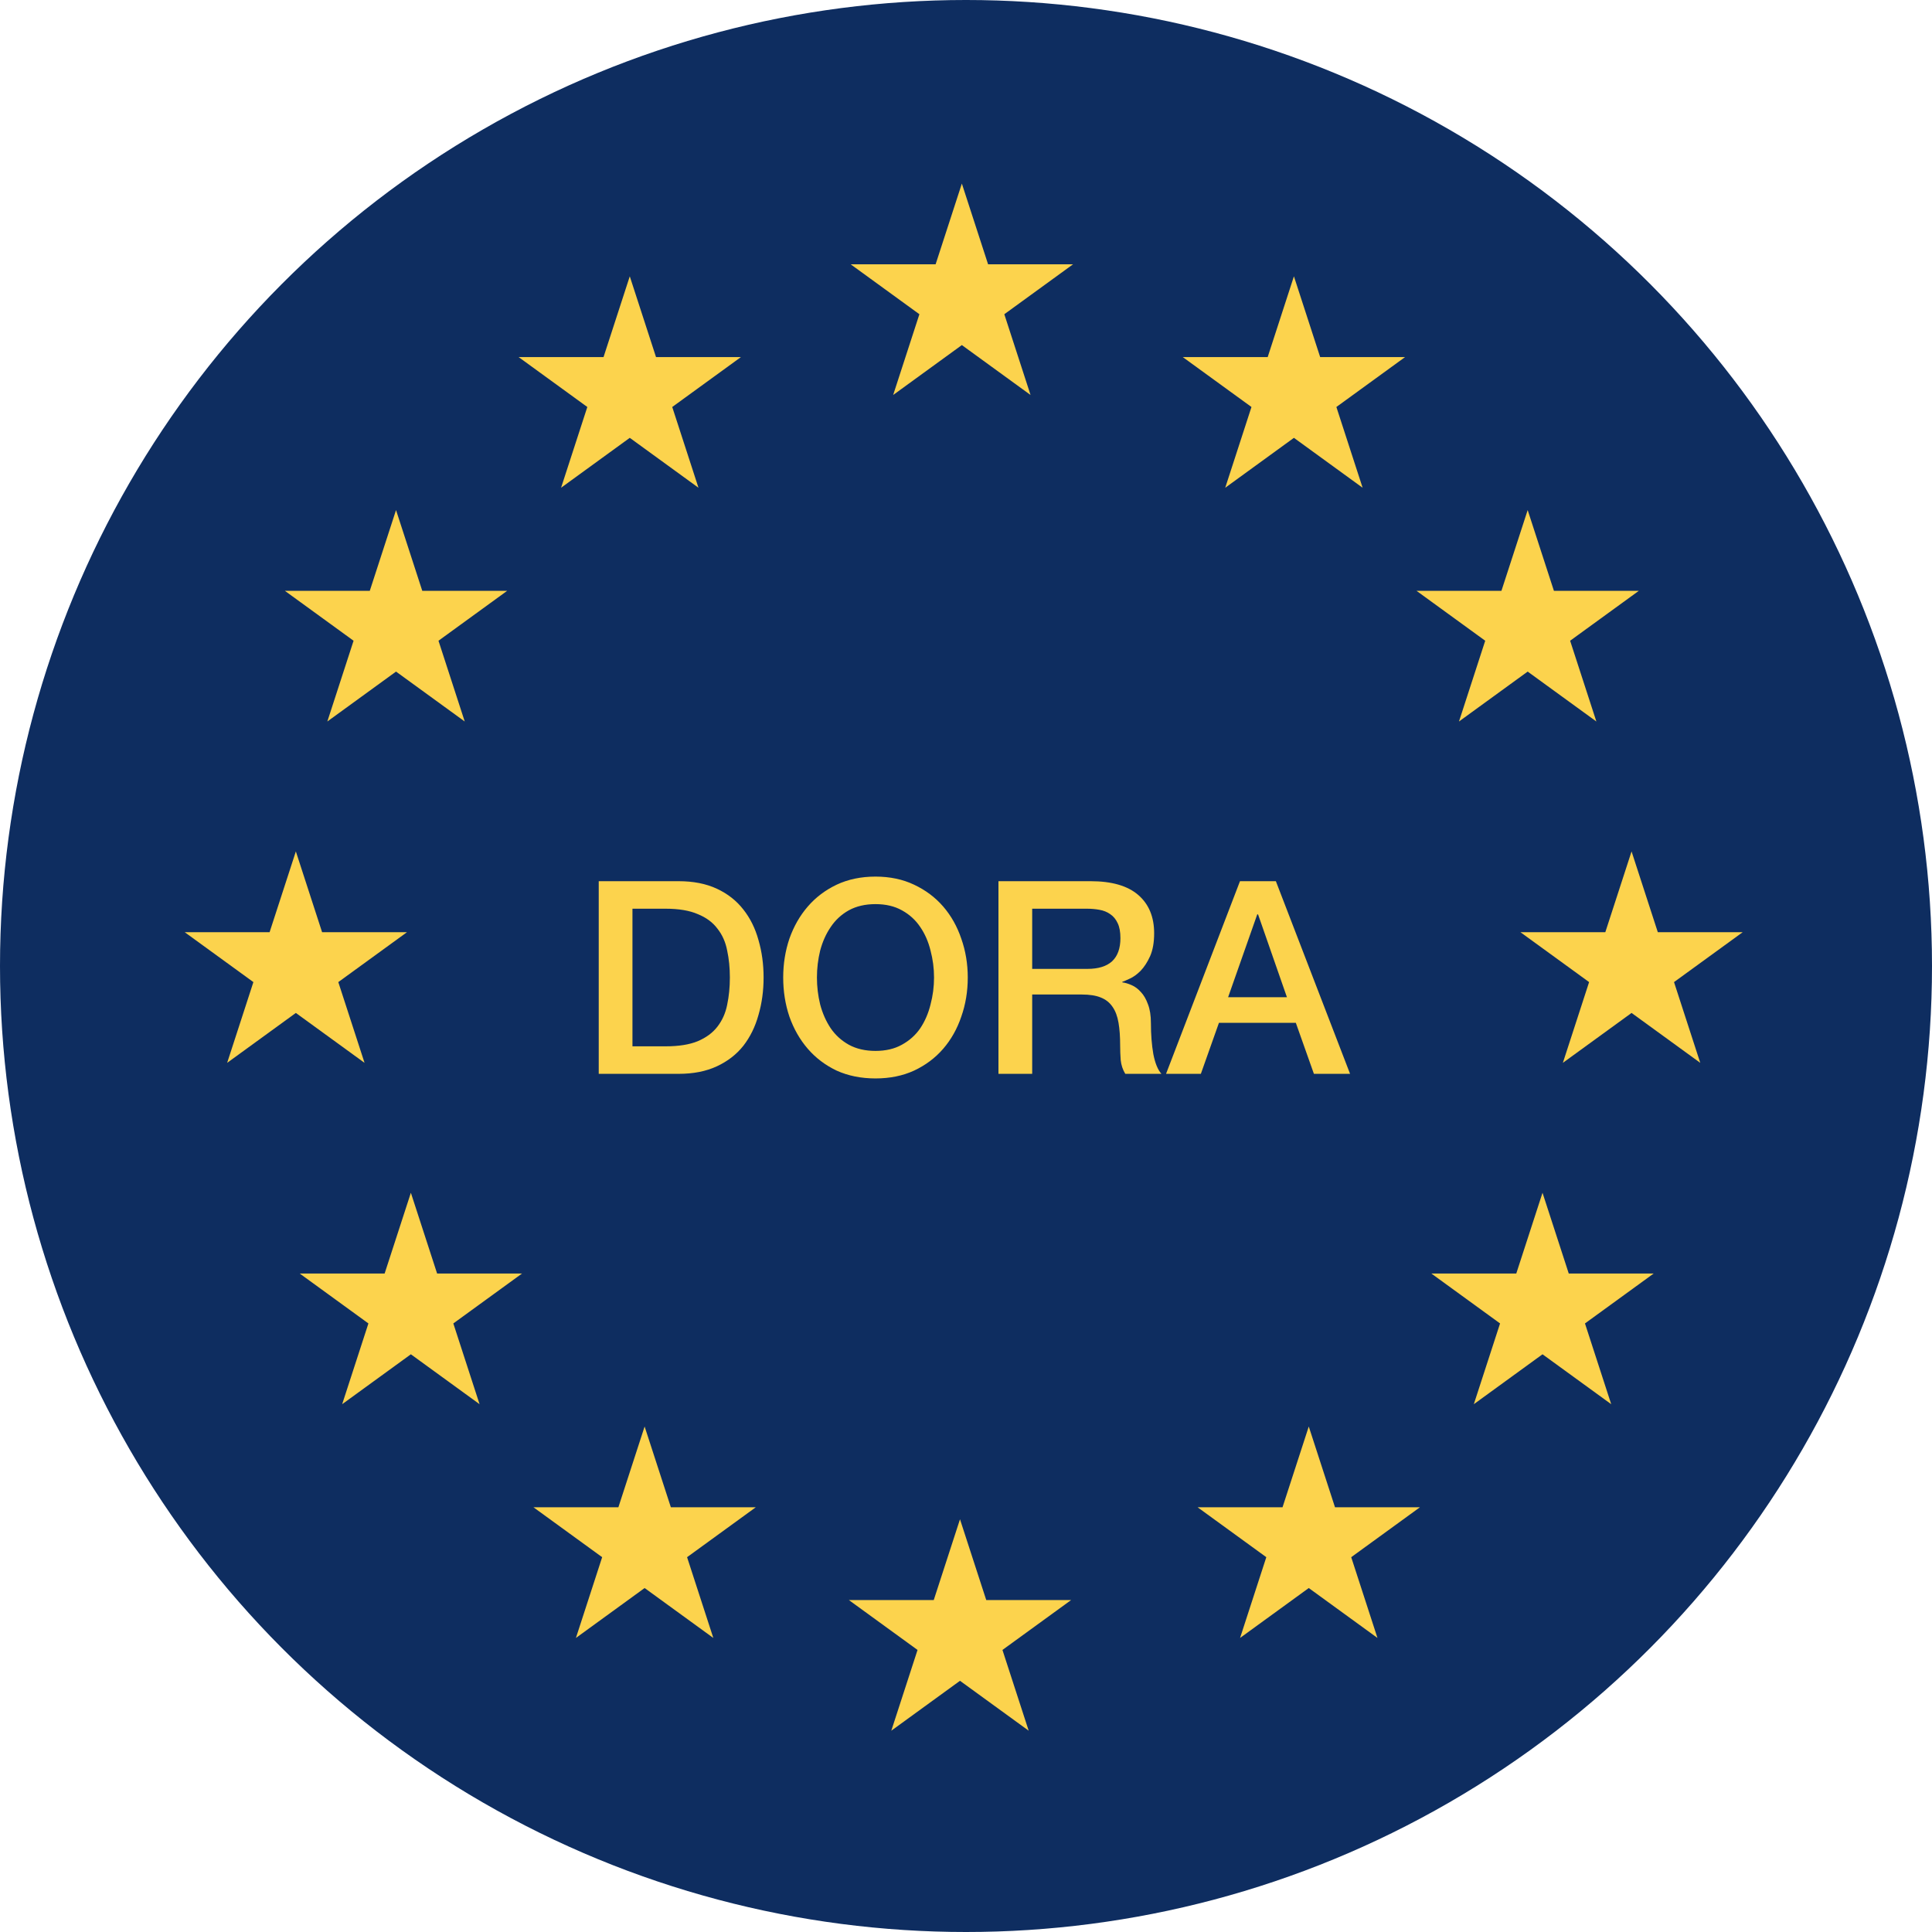 <svg width="421" height="421" viewBox="0 0 421 421" fill="none" xmlns="http://www.w3.org/2000/svg">
<g clip-path="url(#clip0_230_17)">
<circle cx="210.5" cy="210.5" r="210.5" fill="#0E2D60"/>
<path d="M209.596 40L215.314 57.598H233.817L218.848 68.474L224.566 86.072L209.596 75.196L194.626 86.072L200.344 68.474L185.374 57.598H203.878L209.596 40Z" fill="#FCD34D"/>
<path d="M209.191 331.064L214.909 348.662H233.413L218.443 359.538L224.161 377.136L209.191 366.26L194.222 377.136L199.94 359.538L184.97 348.662H203.474L209.191 331.064Z" fill="#FCD34D"/>
<path d="M281.957 60.213L287.675 77.811H306.179L291.209 88.687L296.927 106.285L281.957 95.409L266.988 106.285L272.706 88.687L257.736 77.811H276.24L281.957 60.213Z" fill="#FCD34D"/>
<path d="M285.191 310.851L290.909 328.449H309.413L294.443 339.325L300.161 356.923L285.191 346.047L270.222 356.923L275.94 339.325L260.97 328.449H279.474L285.191 310.851Z" fill="#FCD34D"/>
<path d="M332.894 111.149L338.612 128.747H357.115L342.145 139.623L347.863 157.221L332.894 146.345L317.924 157.221L323.642 139.623L308.672 128.747H327.176L332.894 111.149Z" fill="#FCD34D"/>
<path d="M336.128 259.915L341.846 277.513H360.349L345.379 288.389L351.097 305.987L336.128 295.111L321.158 305.987L326.876 288.389L311.906 277.513H330.41L336.128 259.915Z" fill="#FCD34D"/>
<path d="M355.532 185.532L361.25 203.13H379.754L364.784 214.006L370.502 231.604L355.532 220.728L340.562 231.604L346.28 214.006L331.31 203.13H349.814L355.532 185.532Z" fill="#FCD34D"/>
<path d="M137.234 60.213L142.952 77.811H161.456L146.486 88.687L152.204 106.285L137.234 95.409L122.264 106.285L127.982 88.687L113.012 77.811H131.516L137.234 60.213Z" fill="#FCD34D"/>
<path d="M140.468 310.851L146.186 328.449H164.69L149.72 339.325L155.438 356.923L140.468 346.047L125.498 356.923L131.216 339.325L116.246 328.449H134.75L140.468 310.851Z" fill="#FCD34D"/>
<path d="M86.298 111.149L92.016 128.747H110.519L95.55 139.623L101.268 157.221L86.298 146.345L71.328 157.221L77.046 139.623L62.076 128.747H80.58L86.298 111.149Z" fill="#FCD34D"/>
<path d="M89.532 259.915L95.25 277.513H113.754L98.784 288.389L104.502 305.987L89.532 295.111L74.562 305.987L80.28 288.389L65.31 277.513H83.814L89.532 259.915Z" fill="#FCD34D"/>
<path d="M64.468 185.532L70.186 203.13H88.69L73.72 214.006L79.438 231.604L64.468 220.728L49.498 231.604L55.216 214.006L40.246 203.13H58.75L64.468 185.532Z" fill="#FCD34D"/>
<path d="M130.469 192.019H147.873C151.087 192.019 153.87 192.568 156.222 193.665C158.574 194.763 160.494 196.272 161.984 198.193C163.473 200.074 164.571 202.289 165.277 204.837C166.021 207.384 166.394 210.109 166.394 213.009C166.394 215.91 166.021 218.634 165.277 221.182C164.571 223.73 163.473 225.964 161.984 227.885C160.494 229.767 158.574 231.256 156.222 232.354C153.87 233.451 151.087 234 147.873 234H130.469V192.019ZM137.818 228.003H145.05C147.912 228.003 150.244 227.63 152.047 226.886C153.889 226.102 155.32 225.043 156.339 223.71C157.398 222.339 158.103 220.751 158.456 218.948C158.848 217.106 159.044 215.126 159.044 213.009C159.044 210.893 158.848 208.933 158.456 207.13C158.103 205.287 157.398 203.7 156.339 202.367C155.32 200.995 153.889 199.937 152.047 199.192C150.244 198.408 147.912 198.016 145.05 198.016H137.818V228.003ZM190.776 197.017C188.541 197.017 186.601 197.467 184.955 198.369C183.348 199.27 182.034 200.486 181.015 202.014C179.996 203.504 179.232 205.209 178.722 207.13C178.252 209.05 178.017 211.01 178.017 213.009C178.017 215.009 178.252 216.968 178.722 218.889C179.232 220.81 179.996 222.535 181.015 224.063C182.034 225.553 183.348 226.748 184.955 227.65C186.601 228.551 188.541 229.002 190.776 229.002C193.01 229.002 194.931 228.551 196.538 227.65C198.184 226.748 199.517 225.553 200.536 224.063C201.555 222.535 202.3 220.81 202.77 218.889C203.28 216.968 203.535 215.009 203.535 213.009C203.535 211.01 203.28 209.05 202.77 207.13C202.3 205.209 201.555 203.504 200.536 202.014C199.517 200.486 198.184 199.27 196.538 198.369C194.931 197.467 193.01 197.017 190.776 197.017ZM190.776 191.019C193.911 191.019 196.714 191.607 199.184 192.783C201.692 193.959 203.809 195.547 205.534 197.546C207.258 199.545 208.572 201.877 209.473 204.543C210.414 207.208 210.884 210.03 210.884 213.009C210.884 216.028 210.414 218.87 209.473 221.535C208.572 224.2 207.258 226.533 205.534 228.532C203.809 230.531 201.692 232.118 199.184 233.294C196.714 234.431 193.911 235 190.776 235C187.64 235 184.818 234.431 182.309 233.294C179.839 232.118 177.742 230.531 176.018 228.532C174.293 226.533 172.96 224.2 172.019 221.535C171.118 218.87 170.667 216.028 170.667 213.009C170.667 210.03 171.118 207.208 172.019 204.543C172.96 201.877 174.293 199.545 176.018 197.546C177.742 195.547 179.839 193.959 182.309 192.783C184.818 191.607 187.64 191.019 190.776 191.019ZM217.573 192.019H237.623C242.249 192.019 245.718 193.018 248.03 195.017C250.343 197.017 251.499 199.8 251.499 203.367C251.499 205.366 251.205 207.032 250.617 208.364C250.029 209.658 249.343 210.716 248.559 211.539C247.776 212.323 246.992 212.892 246.208 213.245C245.463 213.597 244.914 213.833 244.561 213.95V214.068C245.188 214.146 245.855 214.342 246.56 214.656C247.305 214.969 247.991 215.479 248.618 216.184C249.245 216.851 249.755 217.733 250.147 218.83C250.578 219.928 250.794 221.3 250.794 222.946C250.794 225.416 250.97 227.67 251.323 229.708C251.715 231.707 252.303 233.138 253.087 234H245.208C244.659 233.098 244.326 232.099 244.209 231.001C244.13 229.904 244.091 228.845 244.091 227.826C244.091 225.906 243.973 224.259 243.738 222.887C243.503 221.476 243.072 220.32 242.445 219.418C241.817 218.478 240.955 217.792 239.858 217.36C238.799 216.929 237.427 216.714 235.742 216.714H224.923V234H217.573V192.019ZM224.923 211.128H236.976C239.328 211.128 241.112 210.579 242.327 209.482C243.542 208.345 244.15 206.659 244.15 204.425C244.15 203.092 243.954 202.014 243.562 201.191C243.17 200.329 242.621 199.662 241.915 199.192C241.249 198.722 240.465 198.408 239.564 198.251C238.701 198.095 237.8 198.016 236.859 198.016H224.923V211.128ZM270.203 192.019H278.023L294.192 234H286.313L282.374 222.887H265.617L261.677 234H254.092L270.203 192.019ZM267.616 217.302H280.434L274.142 199.251H273.966L267.616 217.302Z" fill="#FCD34D"/>
</g>
<defs>
<clipPath id="clip0_230_17">
<rect width="421" height="421" fill="white"/>
</clipPath>
</defs>
</svg>
